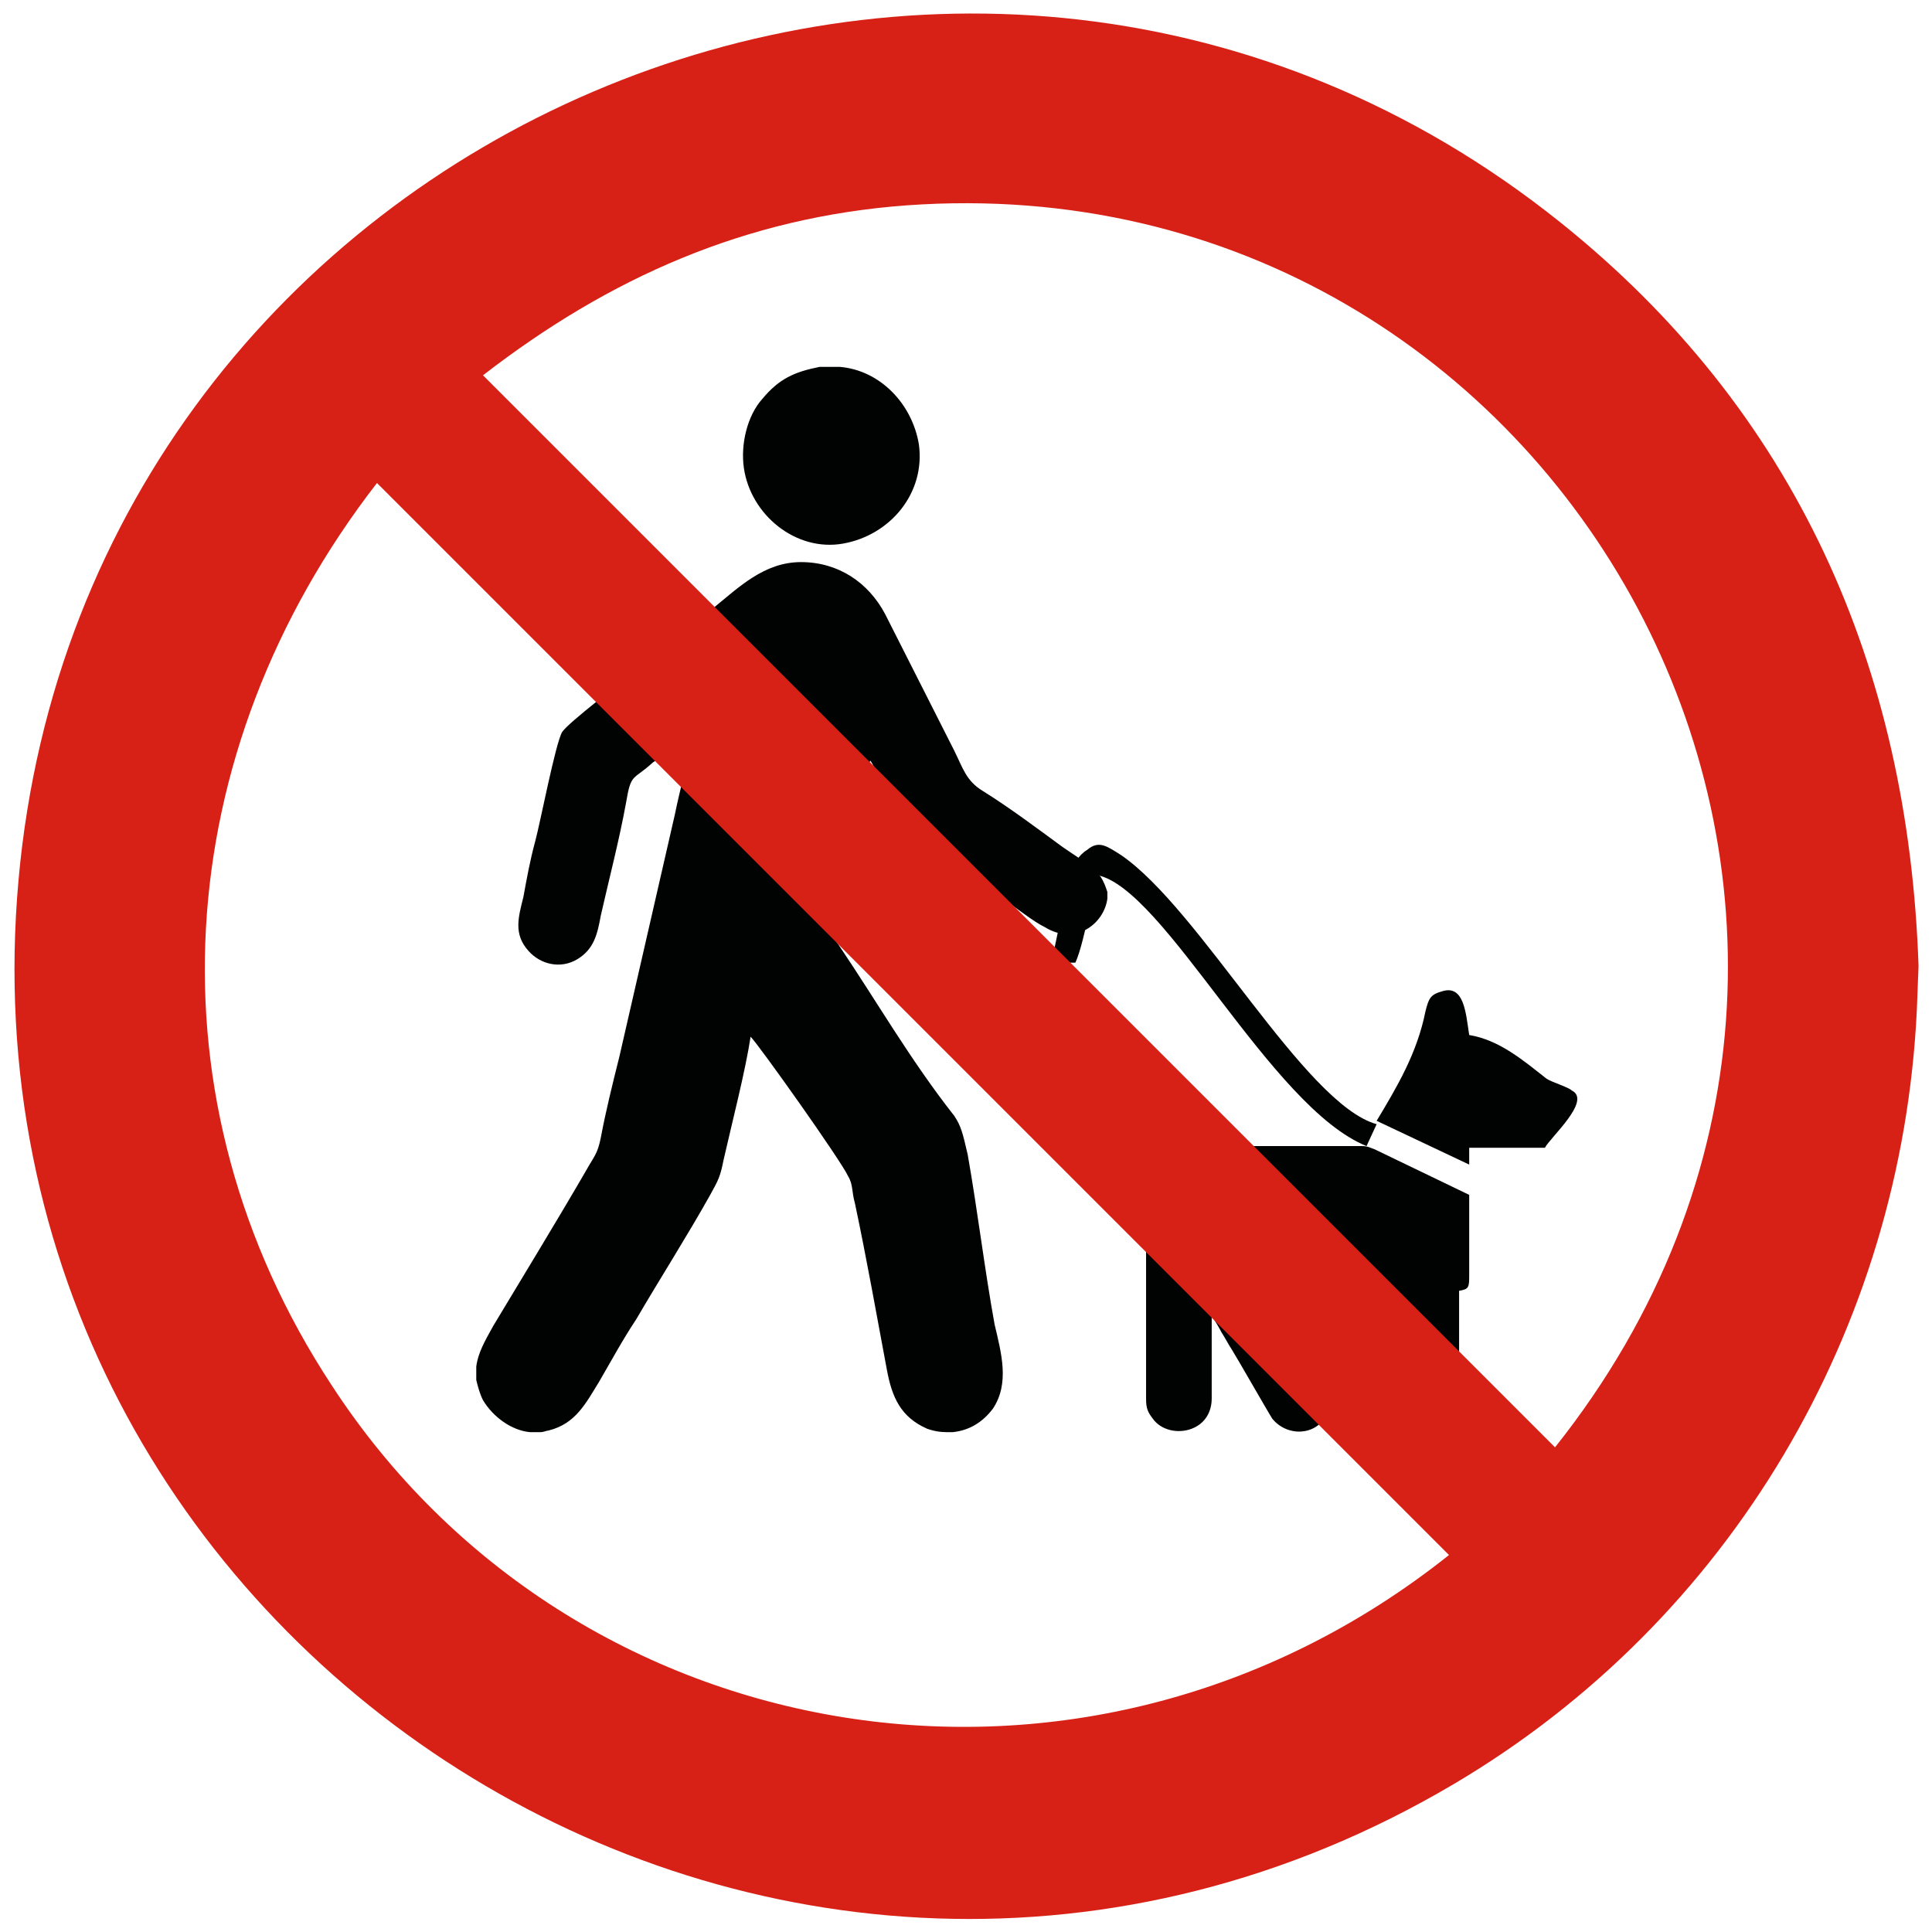 <?xml version="1.0" encoding="utf-8"?>
<!-- Generator: Adobe Illustrator 28.0.0, SVG Export Plug-In . SVG Version: 6.00 Build 0)  -->
<svg version="1.1" id="Layer_1" xmlns="http://www.w3.org/2000/svg" xmlns:xlink="http://www.w3.org/1999/xlink" x="0px" y="0px"
	 width="114.8px" height="114.8px" viewBox="0 0 114.8 114.8" style="enable-background:new 0 0 114.8 114.8;" xml:space="preserve"
	>
<style type="text/css">
	.st0{fill-rule:evenodd;clip-rule:evenodd;fill:#010202;}
	.st1{fill-rule:evenodd;clip-rule:evenodd;fill:#D82116;}
</style>
<g>
	<path class="st0" d="M64.9,68.5c0.2,0.5,0.7,0.7,1.2,0.9l2,1.1c0,2.1,0,4.2,0,6.3c0,2.1,0,4.3,0,6.3c0,0.6,0.1,0.8,0.4,1.2
		c0.5,0.7,1.5,0.9,2.3,0.6c0.8-0.3,1.2-1,1.2-1.8l0-4.9c0.1,0.1,0.5,0.8,0.6,1c0.2,0.3,0.4,0.7,0.6,1s2.2,3.8,2.4,4.1
		c0.9,1.1,2.6,1,3.2-0.2c0.6-1,0.2-1.7-0.3-2.4c-0.5-0.8-2.8-4.5-3-5h7.3c0.1,0.2,0,4.8,0,5.2c0,0.8-0.1,1.7,0.3,2.3
		c0.6,0.9,1.8,1.2,2.7,0.7c1.1-0.7,0.9-1.8,0.9-3c0-0.3,0-4.9,0-5.2c0.6-0.1,0.6-0.2,0.6-1c0-1.6,0-3.2,0-4.7l-5.6-2.7
		c-0.3-0.1-0.4-0.2-0.8-0.2H68.3c-0.4,0-1.6-0.9-2-1.1C65.4,66.7,64.5,67.6,64.9,68.5L64.9,68.5z"/>
	<path class="st0" d="M93.4,64.8c-0.2-0.2-1.2-0.5-1.5-0.7c-1.4-1.1-2.8-2.3-4.6-2.6c-0.2-1.3-0.3-3-1.6-2.6c-0.7,0.2-0.8,0.4-1,1.2
		c-0.5,2.5-1.7,4.5-2.9,6.5l5.5,2.6v-1h4.5C92.1,67.6,94.6,65.4,93.4,64.8L93.4,64.8z"/>
	<path class="st0" d="M63.9,57.2c0.6-1.3,1.2-5.3,1.3-5.2c4,0.8,10.3,13.8,16,16.1l0.6-1.3C77.5,65.6,71.3,54,66.6,50.8
		c-0.8-0.5-1.3-0.9-2-0.3c-0.5,0.3-0.9,0.9-1,1.6c-0.1,0.2-1.1,4.9-1.1,5.1L63.9,57.2z"/>
	<path class="st0" d="M41.1,43.6c-0.2,1.6-0.7,3.3-1,4.8l-3.3,14.4c-0.4,1.6-0.8,3.2-1.1,4.8c-0.2,1-0.4,1.1-0.9,2
		c-1.8,3.1-3.7,6.2-5.5,9.2c-0.5,0.9-0.9,1.6-1,2.4v0.8c0.1,0.4,0.2,0.8,0.4,1.2c0.6,1,1.7,1.8,2.8,1.9h0.6c0.2,0,0.4-0.1,0.5-0.1
		c1.6-0.4,2.2-1.6,3-2.9c0.7-1.2,1.4-2.5,2.2-3.7c1.4-2.4,3-4.9,4.4-7.4c0.5-0.9,0.6-1.1,0.8-2.1c0.5-2.2,1.3-5.3,1.6-7.3
		c0.5,0.5,5.4,7.4,5.8,8.3c0.3,0.5,0.2,0.9,0.4,1.6c0.7,3.3,1.3,6.7,1.9,9.9c0.3,1.6,0.8,2.8,2.4,3.5c0.6,0.2,0.9,0.2,1.5,0.2
		c1-0.1,1.8-0.6,2.4-1.4c1-1.5,0.5-3.3,0.1-5c-0.6-3.3-1-6.7-1.6-10.1c-0.3-1.3-0.4-1.7-0.8-2.3c-2.6-3.3-4.6-6.8-6.9-10.2
		c-0.3-0.4-0.4-0.7-0.3-1.2c0.9-3.1,1.4-6.5,2.2-9.7c0.1,0,0.6,1.2,0.7,1.4c0.2,0.4,0.5,0.9,0.7,1.3c0.6,1.2,0.7,1.5,1.8,2.3
		c1.6,1.1,3.2,2.2,4.8,3.3c0.8,0.5,1.6,1.2,2.4,1.6c1.8,1.1,3.5-0.2,3.7-1.7V53c-0.1-0.3-0.2-0.6-0.4-0.9c-0.4-0.6-1.6-1.3-2.3-1.8
		C61.6,49.2,60,48,58.4,47c-1-0.6-1.2-1.4-1.7-2.4l-4.1-8.1c-1-1.9-2.8-3.1-5-3.1c-2.2,0-3.7,1.5-5.3,2.8c-1.5,1.2-3,2.4-4.5,3.6
		c-0.8,0.7-4,3.1-4.4,3.7c-0.4,0.7-1.3,5.4-1.6,6.5c-0.3,1.1-0.5,2.2-0.7,3.3c-0.3,1.2-0.6,2.2,0.3,3.2c0.7,0.8,1.9,1.1,2.9,0.5
		c1-0.6,1.2-1.5,1.4-2.6c0.5-2.2,1.1-4.5,1.5-6.7c0.3-1.8,0.4-1.3,1.6-2.4C39.6,44.8,40.4,44.2,41.1,43.6L41.1,43.6z"/>
	<path class="st0" d="M48.7,21.8c-1.5,0.3-2.4,0.7-3.4,1.9c-0.9,1-1.3,2.7-1.1,4.1c0.4,2.8,3.1,5,5.9,4.5c2.8-0.5,4.9-3,4.5-5.9
		c-0.4-2.4-2.3-4.4-4.7-4.6H49C48.9,21.8,48.8,21.8,48.7,21.8L48.7,21.8z"/>
	<path class="st1" d="M86.1,92.4L22.4,28.7c-12.4,16-13.8,36.7-2.7,53.6C34,104.3,64.5,109.6,86.1,92.4L86.1,92.4z M92.4,86
		C117.7,54.2,93,9.4,53.9,12.2c-9.6,0.7-17.7,4.3-25.2,10.1L92.4,86z M114,57.4c-0.6-17.8-7.3-33-21.3-44.2
		C57.6-14.9,5.1,7.6,1.1,52.3C-3,98,46.5,129.6,86.4,106c16.4-9.7,26.6-27,27.5-46L114,57.4z"/>
</g>
</svg>
